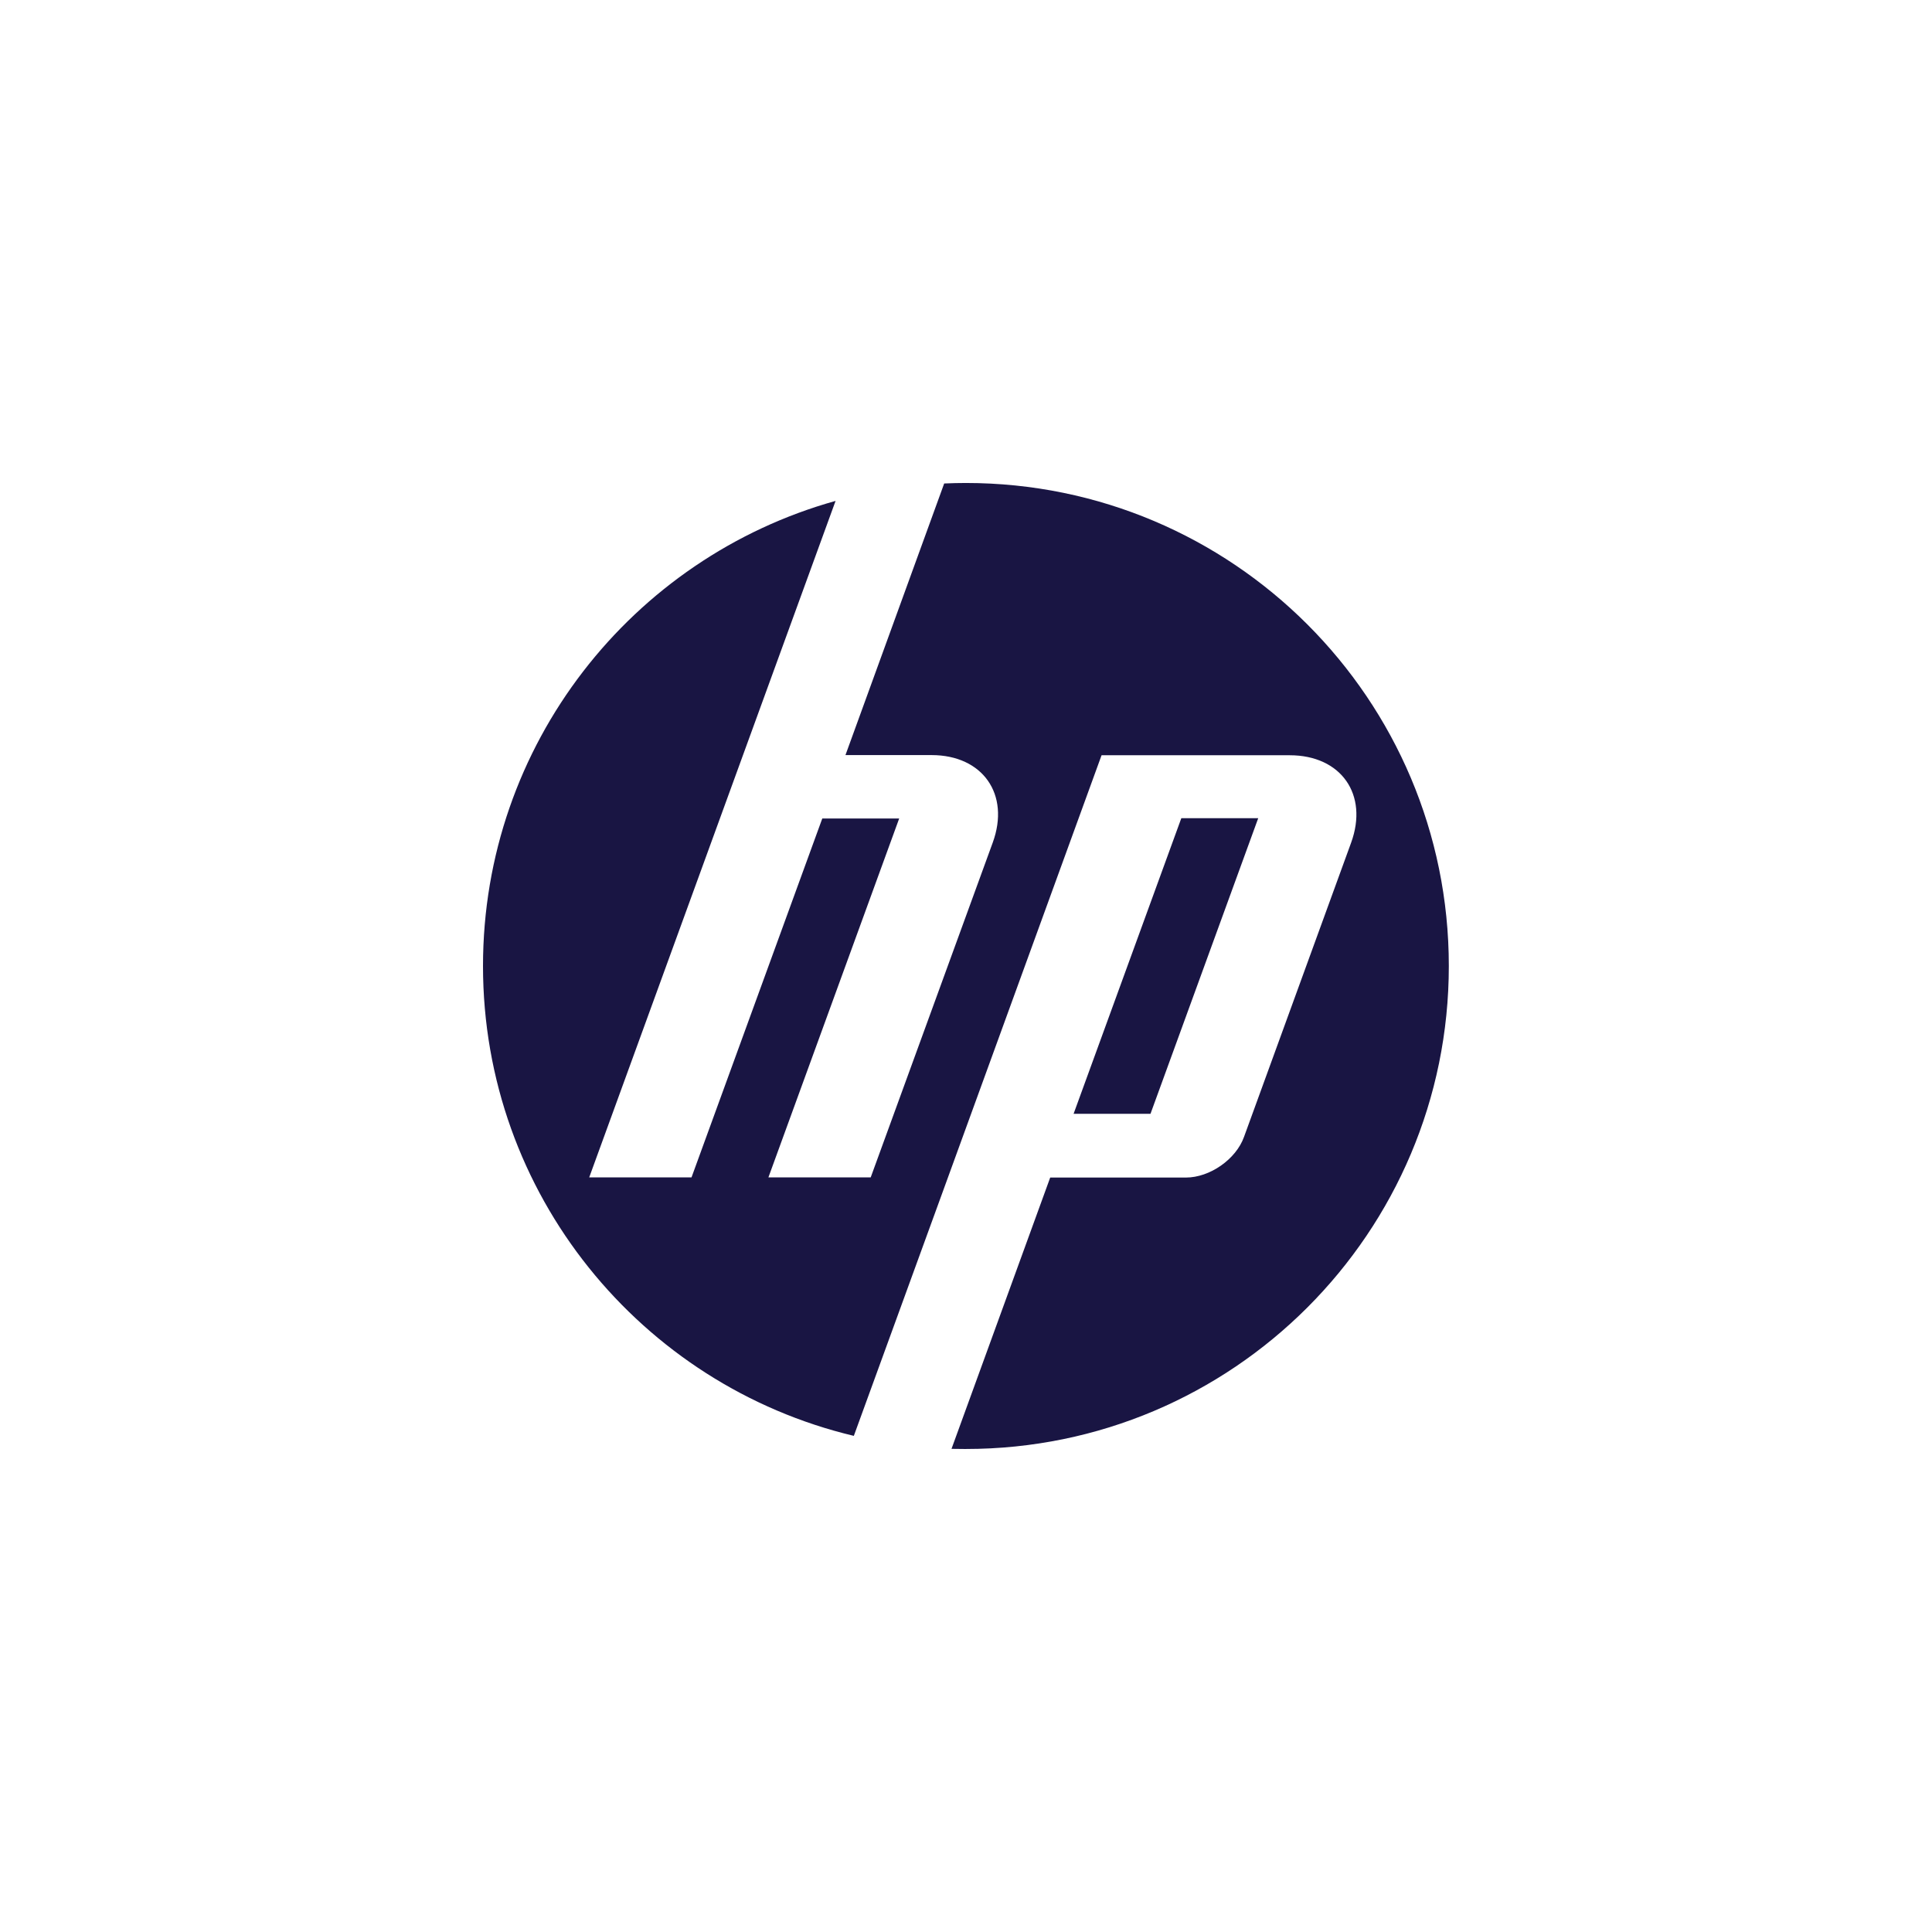 <svg width="120" height="120" fill="none" xmlns="http://www.w3.org/2000/svg"><g clip-path="url(#a)"><path fill-rule="evenodd" clip-rule="evenodd" d="M78.15 50.819h-4.776L66.683 69.18h4.776L78.15 50.82zM59.99 90c-.297 0-.594-.01-.89-.01L65.23 73.14h8.43c1.482 0 3.113-1.133 3.61-2.53l6.65-18.267c1.091-2.997-.624-5.433-3.812-5.433H68.42l-9.817 26.982-5.57 15.292C39.827 86.04 30 74.169 30 60c0-13.766 9.266-25.362 21.899-28.888L46.149 46.9l-9.552 26.23h6.354l8.122-22.29h4.776l-8.122 22.29h6.354l7.581-20.798c1.091-2.997-.624-5.432-3.801-5.432h-5.348l6.132-16.87c.455-.02.9-.031 1.344-.031 16.573 0 30 13.428 30 30 0 16.562-13.427 30-30 30z" fill="#191543"/></g><defs><clipPath id="a"><path fill="#fff" transform="translate(30 30)" d="M0 0h59.989v60H0z"/></clipPath></defs></svg>